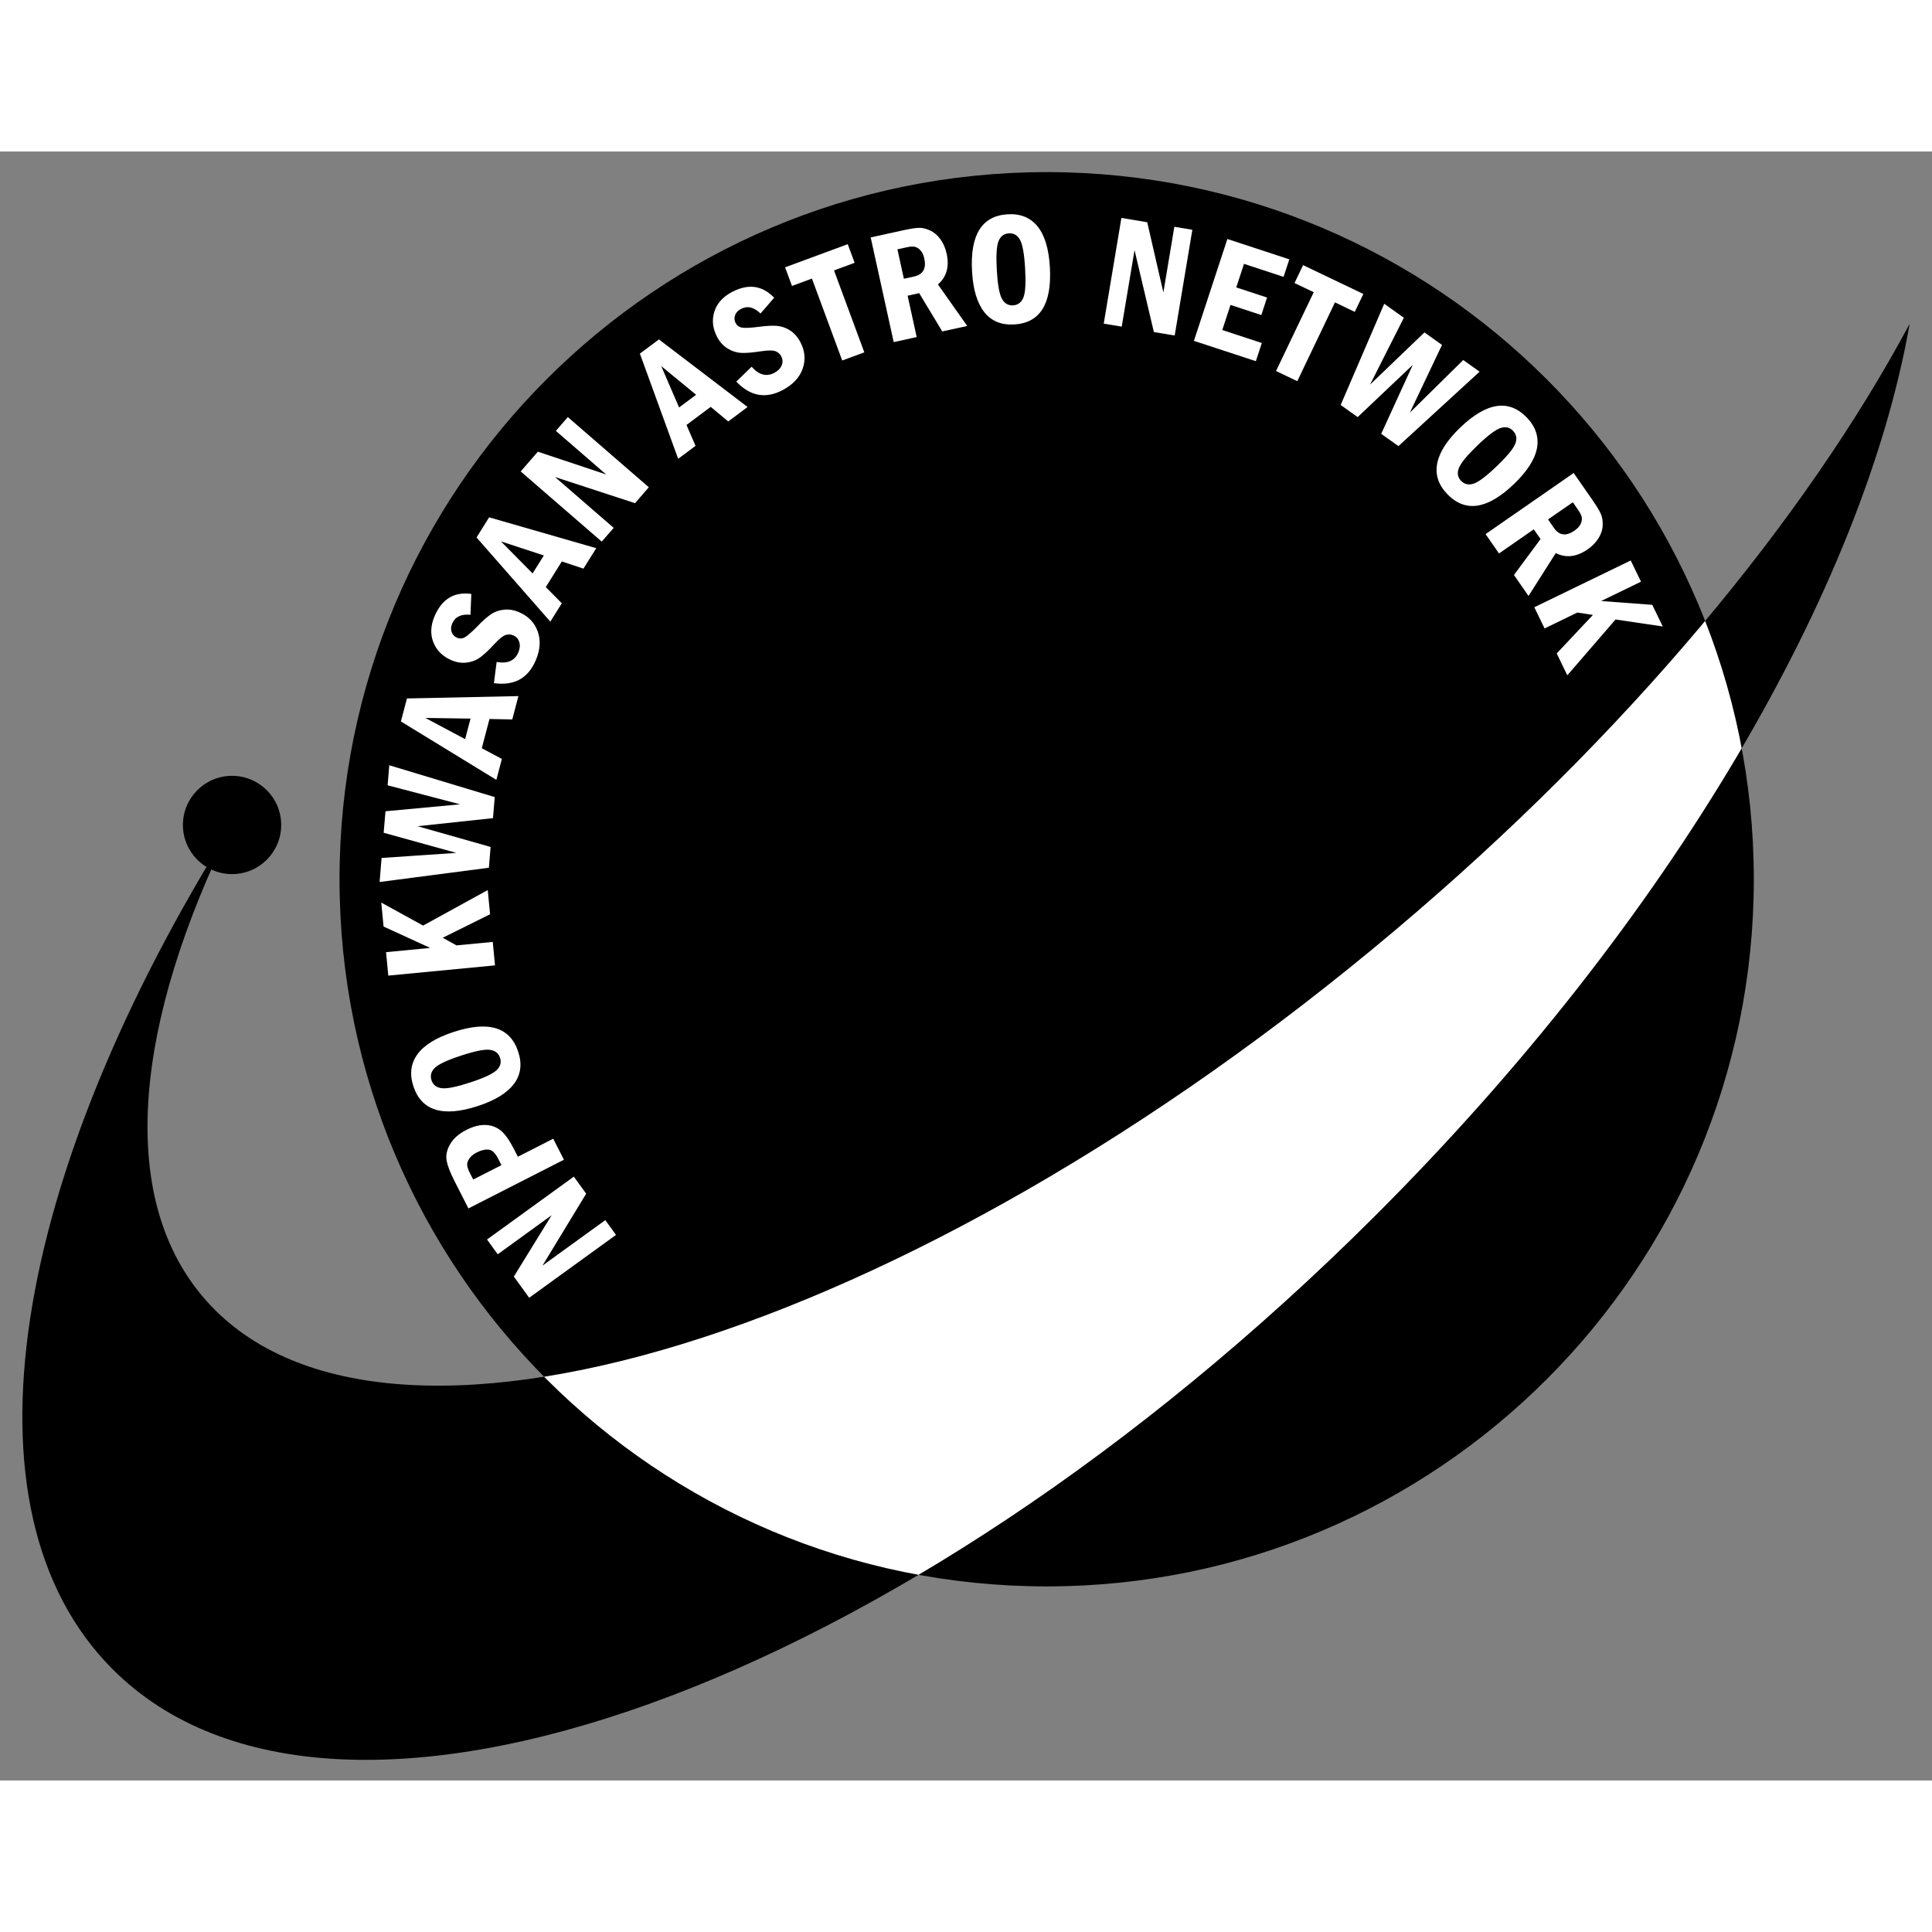 <?xml version="1.0" encoding="utf-8"?>
<!-- Generator: Adobe Illustrator 26.3.1, SVG Export Plug-In . SVG Version: 6.00 Build 0)  -->
<svg version="1.1" id="レイヤー_1" xmlns="http://www.w3.org/2000/svg" xmlns:xlink="http://www.w3.org/1999/xlink" x="0px"
	 y="0px" width="300.00px" height="300.00px" viewBox="0 0 144.567 121.89" enable-background="new 0 0 144.567 121.89"
	 xml:space="preserve">
<rect x="0" y="0" width="144.567" height="121.89" fill="#808080" stroke="none"/>
<g>
	<g>
		<path d="M104.426,58.243C68.154,88.84,28.187,101.121,15.162,85.676c-6.412-7.599-5.098-20.498,2.203-35.283
			C0.916,76.616-3.496,101.617,8.42,113.557c16.664,16.704,58.945,1.534,94.441-33.882c22.291-22.239,36.596-47.172,40.033-66.783
			C135.098,27.465,121.762,43.62,104.426,58.243z"/>
		<path d="M131.234,54.454c0,29.225-23.691,52.914-52.916,52.914c-29.223,0-52.912-23.689-52.912-52.914
			c0-29.224,23.689-52.913,52.912-52.913C107.543,1.541,131.234,25.231,131.234,54.454z"/>
		<g>
			<defs>
				<path id="SVGID_1_" d="M104.426,58.243C68.154,88.84,28.187,101.121,15.162,85.676c-6.412-7.599-5.098-20.498,2.203-35.283
					C0.916,76.616-3.496,101.617,8.42,113.557c16.664,16.704,58.945,1.534,94.441-33.882c22.291-22.239,36.596-47.172,40.033-66.783
					C135.098,27.465,121.762,43.62,104.426,58.243z"/>
			</defs>
			<clipPath id="SVGID_00000178915847659734393200000017745847953721827238_">
				<use xlink:href="#SVGID_1_"  overflow="visible"/>
			</clipPath>
			<path clip-path="url(#SVGID_00000178915847659734393200000017745847953721827238_)" fill="#FFFFFF" d="M131.234,54.454
				c0,29.225-23.691,52.914-52.916,52.914c-29.223,0-52.912-23.689-52.912-52.914c0-29.224,23.689-52.913,52.912-52.913
				C107.543,1.541,131.234,25.231,131.234,54.454z"/>
		</g>
		<path d="M21.041,50.391c0,2.031-1.646,3.678-3.678,3.678c-2.029,0-3.676-1.646-3.676-3.678c0-2.03,1.646-3.676,3.676-3.676
			C19.395,46.715,21.041,48.361,21.041,50.391z"/>
	</g>
	<g>
		<path fill="#FFFFFF" d="M39.598,85.77l-1.148-1.586l2.828-4.59l-4.035,2.922l-0.801-1.105l6.496-4.705l0.924,1.277l-3.27,5.381
			l4.701-3.403l0.801,1.105L39.598,85.77z"/>
		<path fill="#FFFFFF" d="M35.051,79.085l-1.047-2.057c-0.318-0.624-0.514-1.136-0.584-1.531c-0.07-0.397,0.02-0.808,0.268-1.228
			c0.248-0.422,0.646-0.771,1.189-1.049c0.523-0.268,1.004-0.394,1.443-0.379c0.438,0.014,0.816,0.149,1.137,0.404
			c0.322,0.256,0.66,0.729,1.012,1.419l0.281,0.554l2.646-1.35l0.801,1.572L35.051,79.085z M35.408,76.924l2.115-1.078l-0.248-0.486
			c-0.219-0.429-0.459-0.654-0.721-0.676c-0.262-0.023-0.553,0.047-0.869,0.209c-0.27,0.137-0.461,0.295-0.578,0.476
			c-0.117,0.181-0.166,0.347-0.148,0.497c0.018,0.152,0.084,0.343,0.201,0.571L35.408,76.924z"/>
		<path fill="#FFFFFF" d="M33.947,65.879c2.619-0.855,4.229-0.357,4.832,1.488c0.299,0.918,0.191,1.719-0.324,2.402
			c-0.516,0.685-1.416,1.236-2.699,1.654c-2.615,0.855-4.225,0.357-4.826-1.488c-0.295-0.903-0.193-1.699,0.307-2.387
			C31.736,66.864,32.641,66.305,33.947,65.879z M34.521,67.644c-1.027,0.335-1.684,0.64-1.971,0.911
			c-0.289,0.272-0.375,0.584-0.262,0.937c0.115,0.349,0.369,0.547,0.764,0.597c0.396,0.049,1.104-0.094,2.127-0.428
			c1.006-0.328,1.658-0.629,1.961-0.904c0.301-0.273,0.393-0.587,0.279-0.939c-0.113-0.349-0.367-0.549-0.758-0.6
			C36.27,67.163,35.557,67.306,34.521,67.644z"/>
		<path fill="#FFFFFF" d="M29.055,61.664l-0.168-1.754l3.303-0.318l-3.488-1.6l-0.172-1.791l3.129,1.72l4.838-2.659l0.174,1.811
			l-3.541,1.758l1.027,0.572l2.715-0.26l0.168,1.755L29.055,61.664z"/>
		<path fill="#FFFFFF" d="M28.404,54.659l0.149-1.799l5.594-0.379l-5.438-1.505l0.135-1.609l5.584-0.521l-5.424-1.422l0.125-1.5
			l7.891,2.382l-0.131,1.575l-5.644,0.604l5.465,1.551l-0.127,1.556L28.404,54.659z"/>
		<path fill="#FFFFFF" d="M29.998,42.645l0.453-1.719l8.34-0.177l-0.459,1.747l-1.705-0.035l-0.576,2.189l1.502,0.802l-0.412,1.565
			L29.998,42.645z M35.209,42.433l-3.381-0.05l2.976,1.586L35.209,42.433z"/>
		<path fill="#FFFFFF" d="M35.268,33.105l-0.064,1.56c-0.691-0.071-1.147,0.146-1.365,0.65c-0.101,0.238-0.115,0.455-0.039,0.65
			c0.076,0.197,0.203,0.333,0.383,0.41c0.207,0.09,0.41,0.08,0.604-0.029c0.195-0.111,0.506-0.383,0.932-0.816
			c0.381-0.4,0.715-0.696,1.004-0.894c0.291-0.197,0.619-0.315,0.988-0.354c0.367-0.04,0.748,0.024,1.141,0.193
			c0.685,0.295,1.146,0.774,1.385,1.438c0.236,0.662,0.184,1.391-0.158,2.183c-0.574,1.332-1.615,1.895-3.121,1.684l0.205-1.586
			c0.812,0.146,1.354-0.091,1.619-0.707c0.121-0.28,0.146-0.541,0.076-0.777c-0.07-0.238-0.225-0.408-0.461-0.511
			c-0.18-0.077-0.369-0.085-0.562-0.022c-0.195,0.061-0.467,0.276-0.814,0.648c-0.445,0.479-0.809,0.822-1.092,1.029
			c-0.283,0.207-0.615,0.337-0.998,0.385c-0.381,0.05-0.766-0.008-1.154-0.176c-0.66-0.285-1.111-0.732-1.35-1.34
			c-0.238-0.607-0.207-1.262,0.096-1.963C33.072,33.479,33.986,32.928,35.268,33.105z"/>
		<path fill="#FFFFFF" d="M35.658,28.879l0.941-1.507l8.017,2.309l-0.959,1.531l-1.617-0.538l-1.199,1.917l1.197,1.213l-0.859,1.372
			L35.658,28.879z M40.695,30.225l-3.211-1.053l2.369,2.399L40.695,30.225z"/>
		<path fill="#FFFFFF" d="M38.963,23.939l1.283-1.479l5.113,1.707l-3.766-3.264l0.895-1.032l6.061,5.251l-1.031,1.191l-5.986-1.955
			l4.389,3.802l-0.895,1.03L38.963,23.939z"/>
		<path fill="#FFFFFF" d="M47.881,15.122l1.424-1.062l6.635,5.056l-1.447,1.081l-1.312-1.09l-1.812,1.353l0.676,1.564l-1.299,0.969
			L47.881,15.122z M52.088,18.201l-2.611-2.146l1.338,3.096L52.088,18.201z"/>
		<path fill="#FFFFFF" d="M57.928,10.94l-1.021,1.182c-0.496-0.486-0.986-0.599-1.473-0.338c-0.227,0.122-0.373,0.283-0.436,0.483
			c-0.062,0.2-0.049,0.388,0.045,0.56c0.105,0.2,0.27,0.318,0.492,0.352c0.221,0.035,0.633,0.016,1.236-0.061
			c0.545-0.074,0.992-0.1,1.342-0.074c0.35,0.025,0.682,0.138,0.994,0.336c0.312,0.199,0.57,0.485,0.771,0.861
			c0.355,0.658,0.418,1.321,0.191,1.986c-0.227,0.666-0.721,1.203-1.483,1.612c-1.279,0.686-2.441,0.479-3.49-0.621l1.146-1.115
			c0.547,0.62,1.115,0.771,1.707,0.453c0.271-0.145,0.451-0.333,0.545-0.561c0.092-0.231,0.078-0.459-0.045-0.687
			c-0.092-0.173-0.234-0.296-0.426-0.368c-0.189-0.073-0.537-0.072-1.041,0.002c-0.646,0.099-1.144,0.142-1.496,0.128
			c-0.35-0.015-0.689-0.12-1.02-0.318c-0.33-0.198-0.594-0.483-0.795-0.856c-0.34-0.635-0.414-1.264-0.225-1.889
			c0.191-0.625,0.623-1.117,1.297-1.479C55.975,9.869,57.033,10.006,57.928,10.94z"/>
		<path fill="#FFFFFF" d="M58.746,8.665l4.688-1.733l0.516,1.394l-1.543,0.569l2.268,6.131l-1.654,0.611l-2.266-6.131l-1.492,0.552
			L58.746,8.665z"/>
		<path fill="#FFFFFF" d="M65.152,6.427l2.463-0.54c0.479-0.106,0.85-0.164,1.113-0.176c0.264-0.012,0.547,0.051,0.85,0.186
			c0.303,0.137,0.566,0.356,0.785,0.659c0.221,0.302,0.379,0.662,0.471,1.079c0.215,0.981-0.002,1.751-0.65,2.311l2.191,3.106
			l-1.867,0.41l-1.729-2.865l-0.865,0.191l0.68,3.094l-1.721,0.379L65.152,6.427z M67.152,7.318l0.484,2.202l0.76-0.168
			c0.676-0.148,0.932-0.6,0.764-1.355c-0.055-0.261-0.154-0.464-0.289-0.607c-0.137-0.145-0.277-0.231-0.422-0.263
			c-0.146-0.031-0.348-0.018-0.605,0.039L67.152,7.318z"/>
		<path fill="#FFFFFF" d="M78.559,8.645c0.16,2.752-0.73,4.183-2.67,4.295c-0.965,0.056-1.709-0.252-2.24-0.926
			c-0.529-0.674-0.836-1.684-0.912-3.031c-0.16-2.747,0.73-4.176,2.67-4.288c0.949-0.055,1.691,0.247,2.229,0.905
			C78.172,6.259,78.479,7.274,78.559,8.645z M76.707,8.753c-0.062-1.079-0.189-1.792-0.379-2.14
			c-0.189-0.348-0.469-0.512-0.838-0.49c-0.367,0.022-0.623,0.217-0.773,0.586c-0.146,0.369-0.189,1.092-0.129,2.166
			C74.65,9.93,74.773,10.639,74.963,11c0.189,0.361,0.469,0.531,0.838,0.51c0.365-0.021,0.623-0.214,0.775-0.58
			C76.727,10.565,76.77,9.839,76.707,8.753z"/>
		<path fill="#FFFFFF" d="M83.912,4.969l1.932,0.322l1.209,5.255l0.82-4.915l1.348,0.225l-1.322,7.912l-1.557-0.26l-1.447-6.13
			l-0.959,5.726l-1.346-0.226L83.912,4.969z"/>
		<path fill="#FFFFFF" d="M91.842,6.545l4.635,1.523l-0.432,1.311l-2.959-0.974l-0.58,1.764l2.305,0.757l-0.428,1.311l-2.307-0.758
			l-0.615,1.877l2.959,0.973l-0.447,1.359l-4.635-1.521L91.842,6.545z"/>
		<path fill="#FFFFFF" d="M97.508,8.502l4.508,2.156l-0.641,1.34l-1.482-0.71l-2.82,5.896l-1.59-0.761l2.82-5.896l-1.438-0.686
			L97.508,8.502z"/>
		<path fill="#FFFFFF" d="M103.578,11.392l1.469,1.047l-2.529,5.003l4.07-3.906l1.314,0.936l-2.406,5.067l3.994-3.938l1.225,0.873
			l-6.074,5.568l-1.289-0.917l2.363-5.161l-4.125,3.908l-1.271-0.906L103.578,11.392z"/>
		<path fill="#FFFFFF" d="M113.297,24.871c-1.984,1.909-3.65,2.164-4.998,0.764c-0.67-0.695-0.92-1.463-0.754-2.304
			s0.736-1.729,1.709-2.665c1.982-1.907,3.648-2.16,4.994-0.76c0.658,0.684,0.91,1.444,0.762,2.281
			C114.857,23.025,114.287,23.918,113.297,24.871z M112.012,23.534c0.777-0.749,1.238-1.308,1.377-1.679
			c0.143-0.37,0.084-0.689-0.172-0.956c-0.254-0.265-0.568-0.332-0.947-0.205c-0.377,0.128-0.953,0.565-1.729,1.311
			c-0.762,0.733-1.219,1.288-1.371,1.667c-0.152,0.378-0.1,0.7,0.156,0.967c0.256,0.265,0.568,0.335,0.945,0.212
			C110.646,24.726,111.227,24.288,112.012,23.534z"/>
		<path fill="#FFFFFF" d="M117.754,24.055l1.439,2.071c0.277,0.403,0.473,0.723,0.582,0.963c0.113,0.24,0.162,0.525,0.152,0.858
			c-0.01,0.332-0.111,0.656-0.307,0.977c-0.199,0.319-0.471,0.601-0.822,0.845c-0.826,0.571-1.621,0.666-2.383,0.278l-2.039,3.21
			l-1.09-1.571l1.99-2.688l-0.506-0.728l-2.602,1.806l-1.006-1.447L117.754,24.055z M117.691,26.245l-1.854,1.285l0.445,0.641
			c0.395,0.568,0.91,0.631,1.543,0.189c0.219-0.152,0.373-0.318,0.455-0.5c0.08-0.181,0.105-0.345,0.08-0.49
			c-0.027-0.146-0.117-0.326-0.266-0.544L117.691,26.245z"/>
		<path fill="#FFFFFF" d="M122.023,30.601l0.77,1.586l-2.986,1.448l3.828,0.285l0.785,1.619l-3.533-0.522l-3.609,4.178l-0.793-1.638
			l2.709-2.881l-1.164-0.18l-2.453,1.19l-0.768-1.586L122.023,30.601z"/>
	</g>
</g>
</svg>
